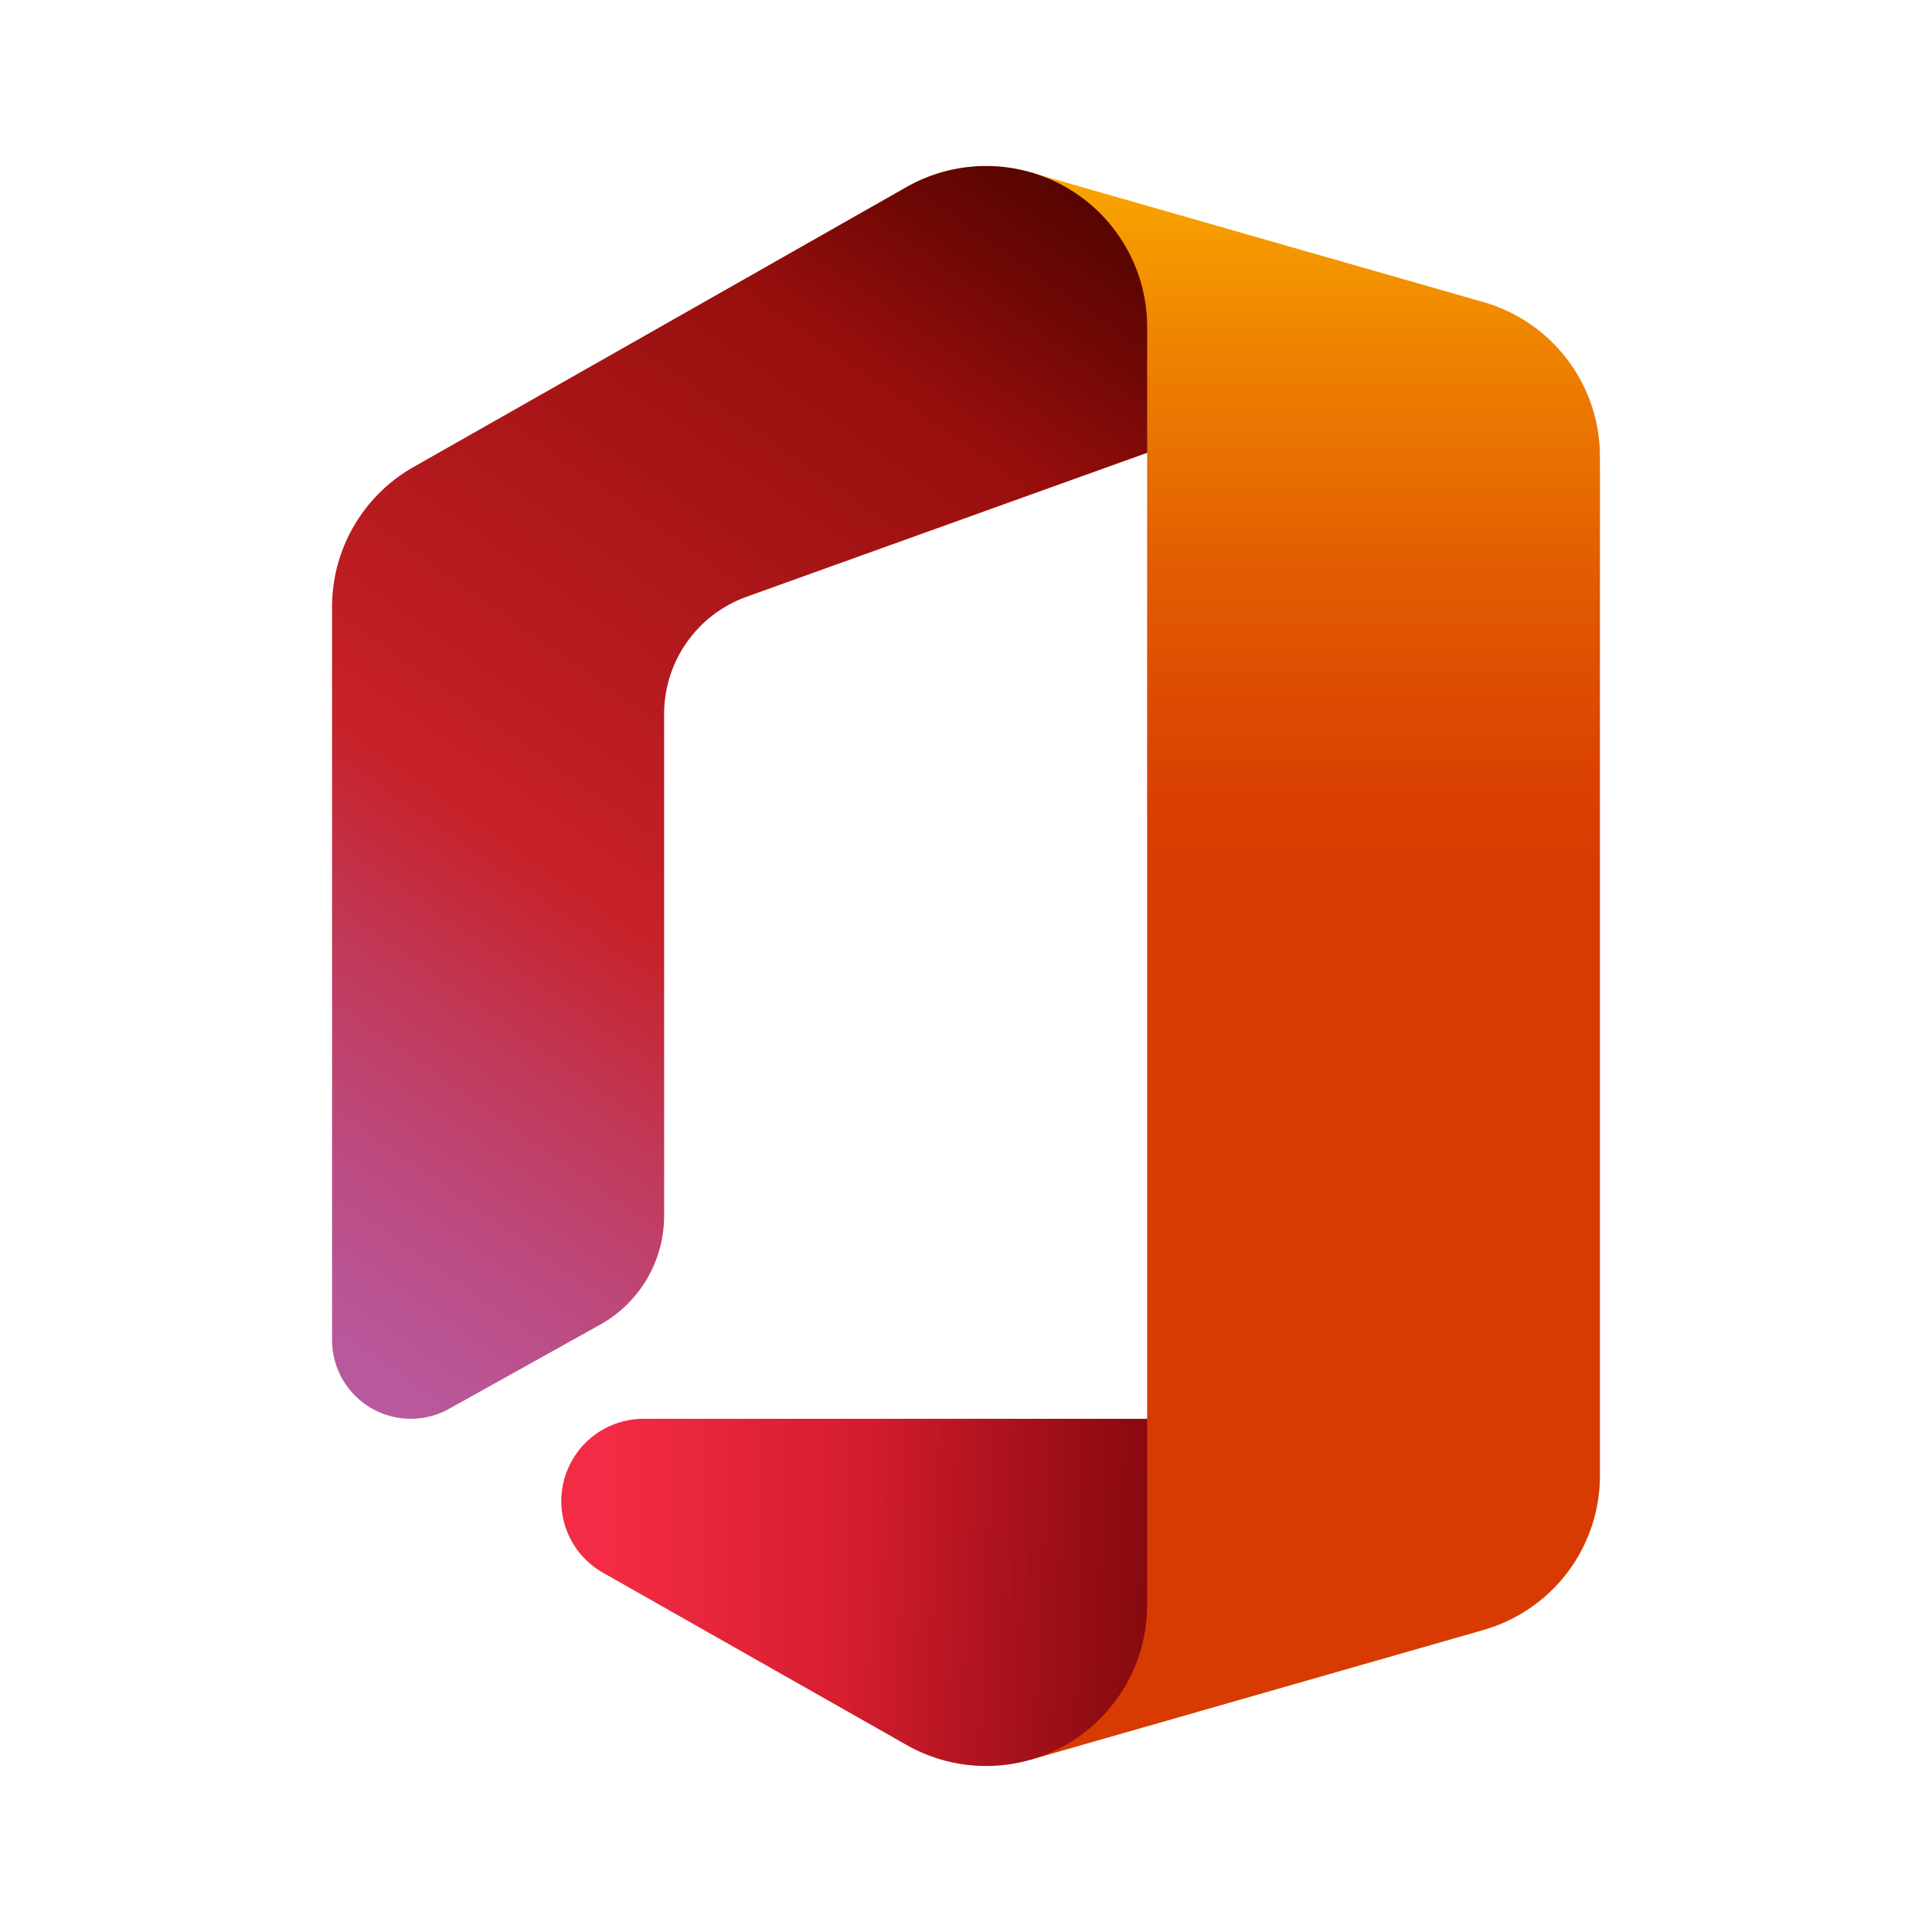 <svg xmlns="http://www.w3.org/2000/svg" xmlns:xlink="http://www.w3.org/1999/xlink" viewBox="0 0 64 64"><defs><linearGradient id="a" x1="43.567" y1="2.718" x2="43.567" y2="54.604" gradientUnits="userSpaceOnUse"><stop offset="0" stop-color="#ffb900"></stop><stop offset="0.166" stop-color="#ef8400"></stop><stop offset="0.313" stop-color="#e25c01"></stop><stop offset="0.429" stop-color="#db4401"></stop><stop offset="0.5" stop-color="#d83b01"></stop></linearGradient><linearGradient id="b" x1="34.282" y1="4.604" x2="6.721" y2="43.965" gradientUnits="userSpaceOnUse"><stop offset="0" stop-color="#800600"></stop><stop offset="0.6" stop-color="#c72127"></stop><stop offset="0.728" stop-color="#c13959"></stop><stop offset="0.847" stop-color="#bc4b81"></stop><stop offset="0.942" stop-color="#b95799"></stop><stop offset="1" stop-color="#b85ba2"></stop></linearGradient><linearGradient id="c" x1="20.15" y1="52.75" x2="55.797" y2="52.75" gradientUnits="userSpaceOnUse"><stop offset="0" stop-color="#f32b44"></stop><stop offset="0.6" stop-color="#a4070a"></stop></linearGradient><linearGradient id="d" x1="34.845" y1="3.798" x2="29.009" y2="12.134" gradientUnits="userSpaceOnUse"><stop offset="0" stop-opacity="0.4"></stop><stop offset="1" stop-opacity="0"></stop></linearGradient><linearGradient id="e" x1="44.385" y1="53.552" x2="28.414" y2="52.155" gradientUnits="userSpaceOnUse"><stop offset="0" stop-opacity="0.4"></stop><stop offset="1" stop-opacity="0"></stop></linearGradient></defs><title>Union_64x</title><path d="M34.134,58.294l15.012-4.3A5.319,5.319,0,0,0,53,48.877V15.123a5.319,5.319,0,0,0-3.854-5.114l-15.012-4.3L38,15V47Z" fill="url(#a)"></path><path d="M19.881,43.881l-5,2.786A2.608,2.608,0,0,1,11,44.388V20.1a5.325,5.325,0,0,1,2.7-4.63L30.024,6.2a5.34,5.34,0,0,1,2.636-.7h0A5.334,5.334,0,0,1,38,10.84V15L24.731,19.769A4.126,4.126,0,0,0,22,23.652V40.275A4.129,4.129,0,0,1,19.881,43.881Z" fill="url(#b)"></path><path d="M38,47v6.16a5.334,5.334,0,0,1-5.34,5.34h0a5.34,5.34,0,0,1-2.636-.7L19.977,52.1A2.727,2.727,0,0,1,21.323,47Z" fill="url(#c)"></path><path d="M19.881,43.881l-5,2.786A2.608,2.608,0,0,1,11,44.388V20.1a5.325,5.325,0,0,1,2.7-4.63L30.024,6.2a5.34,5.34,0,0,1,2.636-.7h0A5.334,5.334,0,0,1,38,10.84V15L24.731,19.769A4.126,4.126,0,0,0,22,23.652V40.275A4.129,4.129,0,0,1,19.881,43.881Z" fill="url(#d)"></path><path d="M38,47v6.16a5.334,5.334,0,0,1-5.34,5.34h0a5.34,5.34,0,0,1-2.636-.7L19.977,52.1A2.727,2.727,0,0,1,21.323,47Z" fill="url(#e)"></path><rect width="64" height="64" fill="none"></rect></svg>